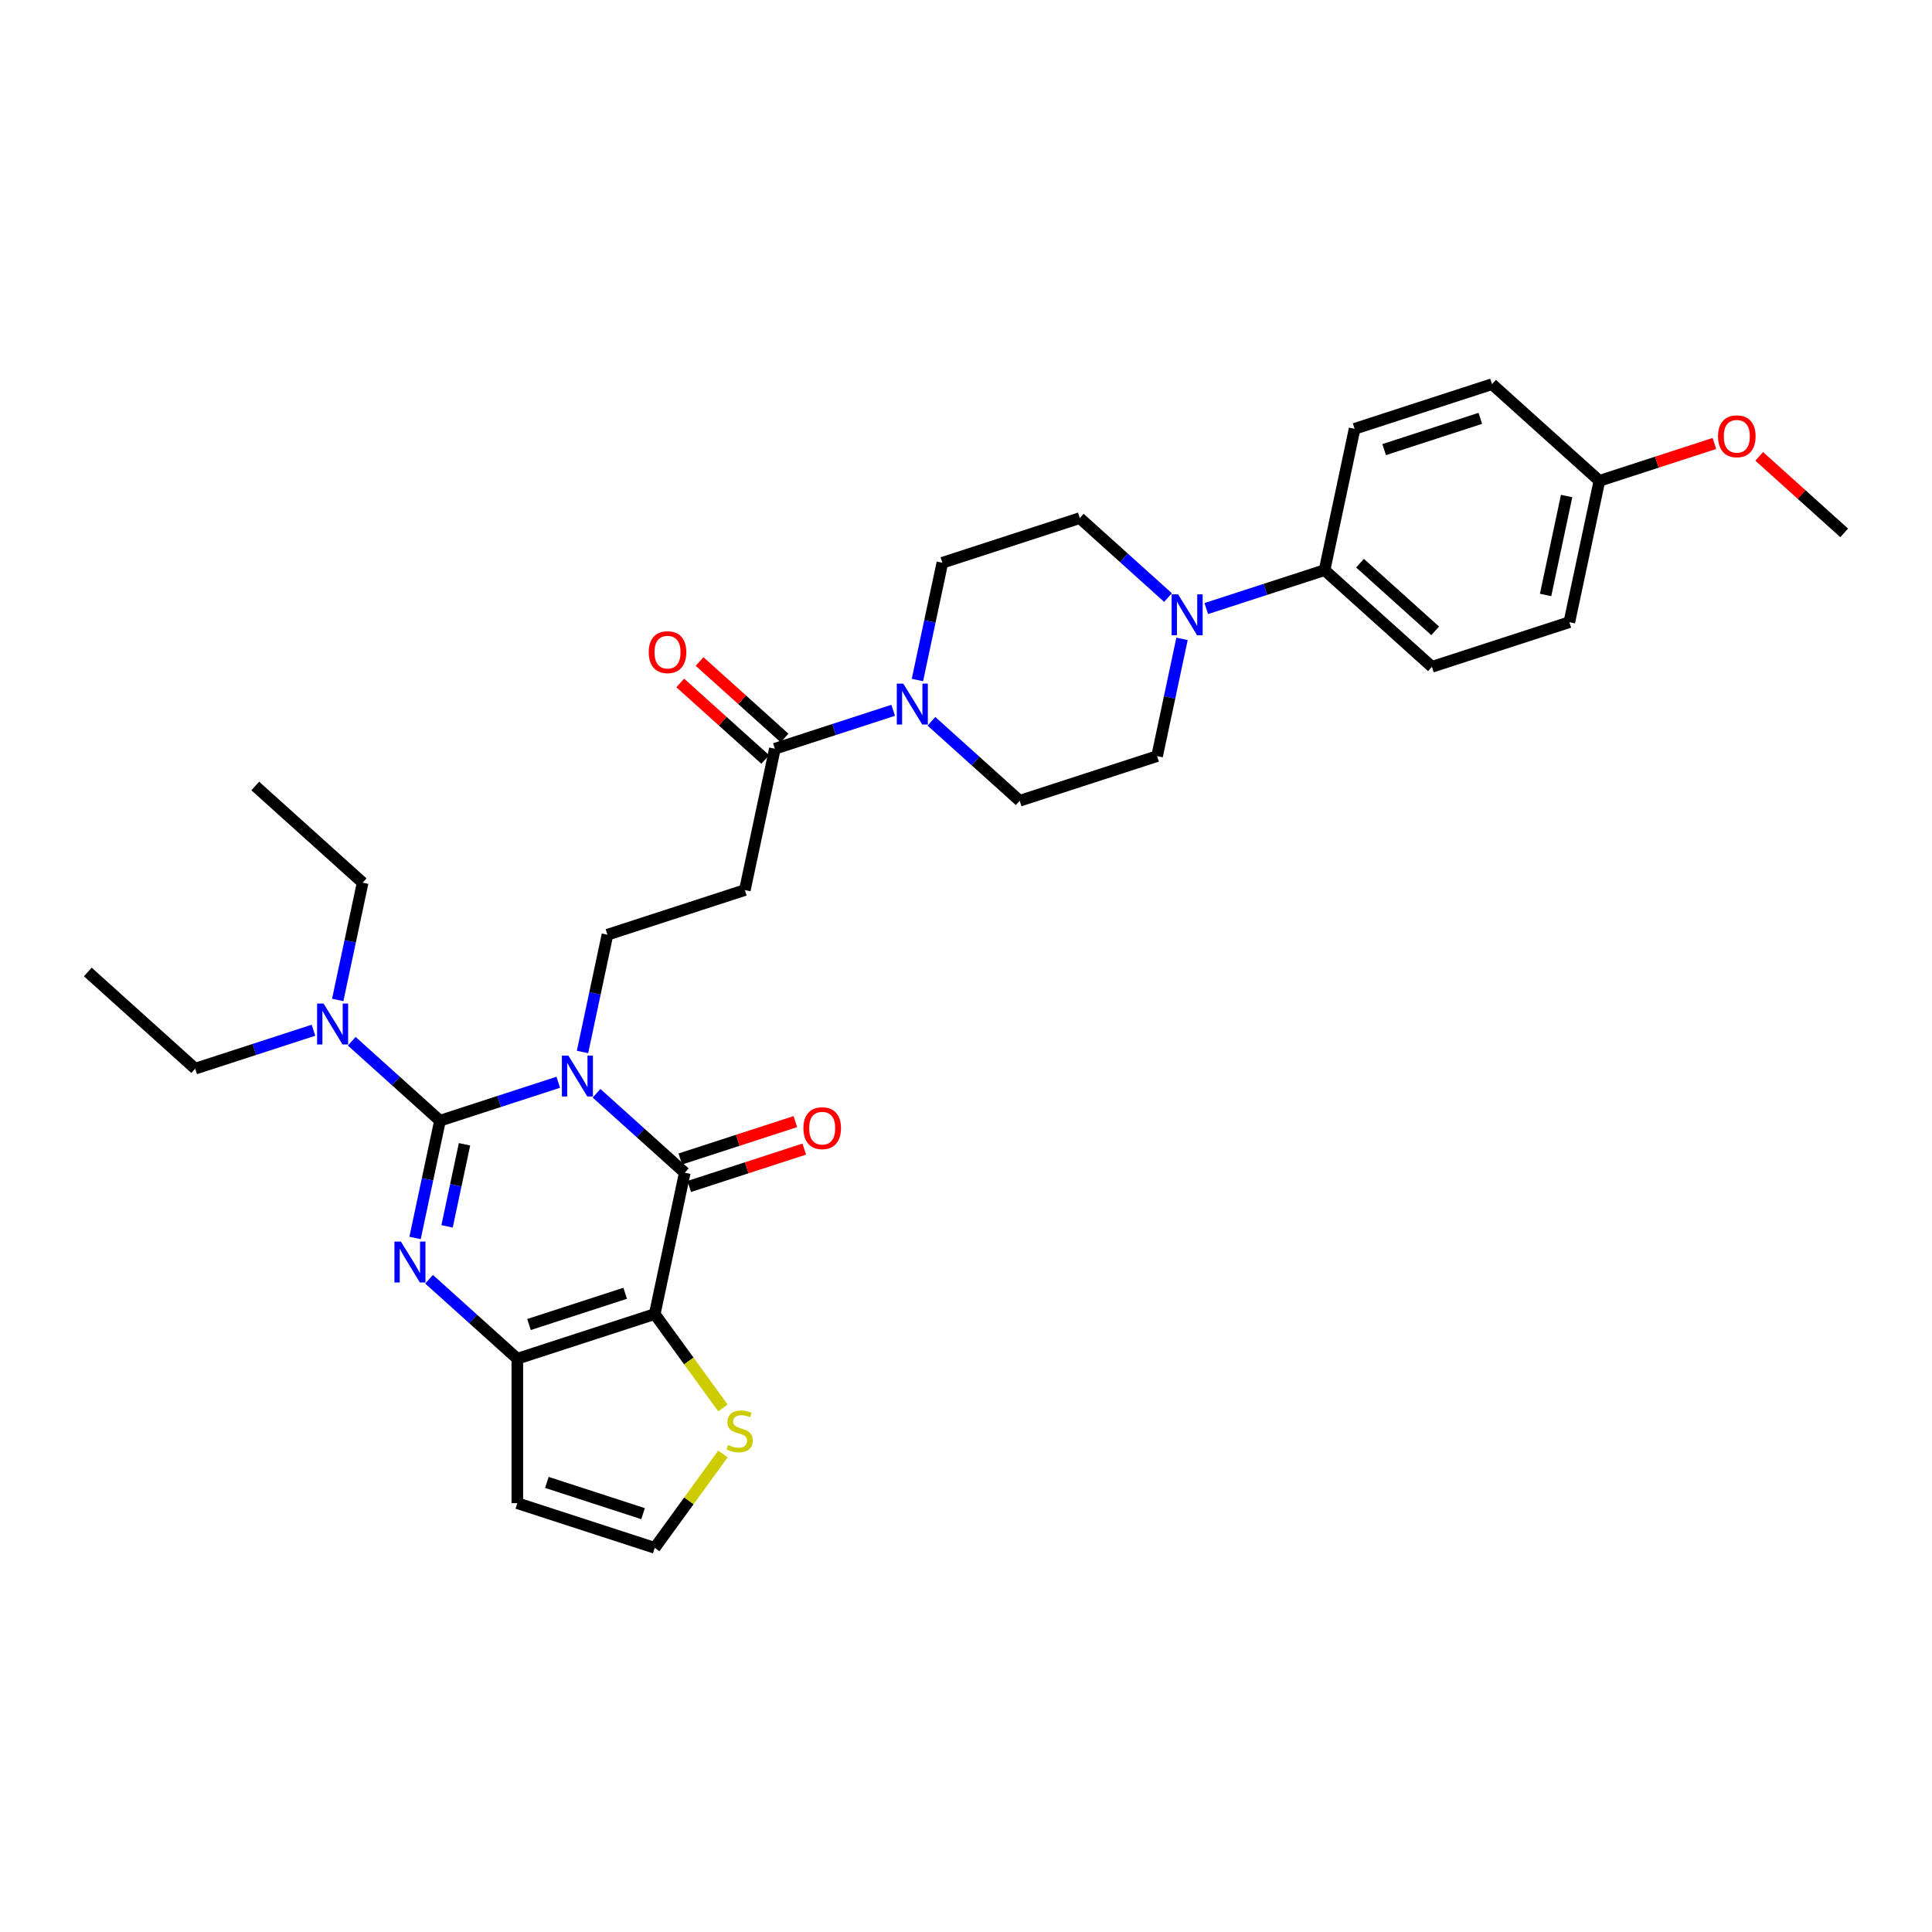 <?xml version='1.0' encoding='iso-8859-1'?>
<svg version='1.1' baseProfile='full'
              xmlns='http://www.w3.org/2000/svg'
                      xmlns:rdkit='http://www.rdkit.org/xml'
                      xmlns:xlink='http://www.w3.org/1999/xlink'
                  xml:space='preserve'
width='1000px' height='1000px' viewBox='0 0 1000 1000'>
<!-- END OF HEADER -->
<rect style='opacity:1.0;fill:#FFFFFF;stroke:none' width='1000' height='1000' x='0' y='0'> </rect>
<path class='bond-0' d='M 288.959,560.176 L 258.347,570.122' style='fill:none;fill-rule:evenodd;stroke:#0000FF;stroke-width:6px;stroke-linecap:butt;stroke-linejoin:miter;stroke-opacity:1' />
<path class='bond-0' d='M 258.347,570.122 L 227.735,580.069' style='fill:none;fill-rule:evenodd;stroke:#000000;stroke-width:6px;stroke-linecap:butt;stroke-linejoin:miter;stroke-opacity:1' />
<path class='bond-1' d='M 308.763,565.874 L 331.601,586.437' style='fill:none;fill-rule:evenodd;stroke:#0000FF;stroke-width:6px;stroke-linecap:butt;stroke-linejoin:miter;stroke-opacity:1' />
<path class='bond-1' d='M 331.601,586.437 L 354.438,607' style='fill:none;fill-rule:evenodd;stroke:#000000;stroke-width:6px;stroke-linecap:butt;stroke-linejoin:miter;stroke-opacity:1' />
<path class='bond-6' d='M 301.51,544.499 L 307.96,514.153' style='fill:none;fill-rule:evenodd;stroke:#0000FF;stroke-width:6px;stroke-linecap:butt;stroke-linejoin:miter;stroke-opacity:1' />
<path class='bond-6' d='M 307.96,514.153 L 314.41,483.806' style='fill:none;fill-rule:evenodd;stroke:#000000;stroke-width:6px;stroke-linecap:butt;stroke-linejoin:miter;stroke-opacity:1' />
<path class='bond-3' d='M 227.735,580.069 L 221.285,610.415' style='fill:none;fill-rule:evenodd;stroke:#000000;stroke-width:6px;stroke-linecap:butt;stroke-linejoin:miter;stroke-opacity:1' />
<path class='bond-3' d='M 221.285,610.415 L 214.834,640.762' style='fill:none;fill-rule:evenodd;stroke:#0000FF;stroke-width:6px;stroke-linecap:butt;stroke-linejoin:miter;stroke-opacity:1' />
<path class='bond-3' d='M 240.43,592.283 L 235.915,613.525' style='fill:none;fill-rule:evenodd;stroke:#000000;stroke-width:6px;stroke-linecap:butt;stroke-linejoin:miter;stroke-opacity:1' />
<path class='bond-3' d='M 235.915,613.525 L 231.4,634.768' style='fill:none;fill-rule:evenodd;stroke:#0000FF;stroke-width:6px;stroke-linecap:butt;stroke-linejoin:miter;stroke-opacity:1' />
<path class='bond-12' d='M 227.735,580.069 L 204.897,559.506' style='fill:none;fill-rule:evenodd;stroke:#000000;stroke-width:6px;stroke-linecap:butt;stroke-linejoin:miter;stroke-opacity:1' />
<path class='bond-12' d='M 204.897,559.506 L 182.06,538.943' style='fill:none;fill-rule:evenodd;stroke:#0000FF;stroke-width:6px;stroke-linecap:butt;stroke-linejoin:miter;stroke-opacity:1' />
<path class='bond-2' d='M 354.438,607 L 338.889,680.153' style='fill:none;fill-rule:evenodd;stroke:#000000;stroke-width:6px;stroke-linecap:butt;stroke-linejoin:miter;stroke-opacity:1' />
<path class='bond-14' d='M 356.749,614.113 L 386.516,604.441' style='fill:none;fill-rule:evenodd;stroke:#000000;stroke-width:6px;stroke-linecap:butt;stroke-linejoin:miter;stroke-opacity:1' />
<path class='bond-14' d='M 386.516,604.441 L 416.284,594.769' style='fill:none;fill-rule:evenodd;stroke:#FF0000;stroke-width:6px;stroke-linecap:butt;stroke-linejoin:miter;stroke-opacity:1' />
<path class='bond-14' d='M 352.127,599.888 L 381.894,590.216' style='fill:none;fill-rule:evenodd;stroke:#000000;stroke-width:6px;stroke-linecap:butt;stroke-linejoin:miter;stroke-opacity:1' />
<path class='bond-14' d='M 381.894,590.216 L 411.662,580.544' style='fill:none;fill-rule:evenodd;stroke:#FF0000;stroke-width:6px;stroke-linecap:butt;stroke-linejoin:miter;stroke-opacity:1' />
<path class='bond-4' d='M 338.889,680.153 L 267.763,703.263' style='fill:none;fill-rule:evenodd;stroke:#000000;stroke-width:6px;stroke-linecap:butt;stroke-linejoin:miter;stroke-opacity:1' />
<path class='bond-4' d='M 323.598,669.394 L 273.81,685.571' style='fill:none;fill-rule:evenodd;stroke:#000000;stroke-width:6px;stroke-linecap:butt;stroke-linejoin:miter;stroke-opacity:1' />
<path class='bond-9' d='M 338.889,680.153 L 356.538,704.445' style='fill:none;fill-rule:evenodd;stroke:#000000;stroke-width:6px;stroke-linecap:butt;stroke-linejoin:miter;stroke-opacity:1' />
<path class='bond-9' d='M 356.538,704.445 L 374.187,728.736' style='fill:none;fill-rule:evenodd;stroke:#CCCC00;stroke-width:6px;stroke-linecap:butt;stroke-linejoin:miter;stroke-opacity:1' />
<path class='bond-32' d='M 222.088,662.137 L 244.925,682.7' style='fill:none;fill-rule:evenodd;stroke:#0000FF;stroke-width:6px;stroke-linecap:butt;stroke-linejoin:miter;stroke-opacity:1' />
<path class='bond-32' d='M 244.925,682.7 L 267.763,703.263' style='fill:none;fill-rule:evenodd;stroke:#000000;stroke-width:6px;stroke-linecap:butt;stroke-linejoin:miter;stroke-opacity:1' />
<path class='bond-11' d='M 267.763,703.263 L 267.763,778.049' style='fill:none;fill-rule:evenodd;stroke:#000000;stroke-width:6px;stroke-linecap:butt;stroke-linejoin:miter;stroke-opacity:1' />
<path class='bond-5' d='M 462.31,367.651 L 431.697,377.597' style='fill:none;fill-rule:evenodd;stroke:#0000FF;stroke-width:6px;stroke-linecap:butt;stroke-linejoin:miter;stroke-opacity:1' />
<path class='bond-5' d='M 431.697,377.597 L 401.085,387.544' style='fill:none;fill-rule:evenodd;stroke:#000000;stroke-width:6px;stroke-linecap:butt;stroke-linejoin:miter;stroke-opacity:1' />
<path class='bond-16' d='M 482.113,373.349 L 504.951,393.912' style='fill:none;fill-rule:evenodd;stroke:#0000FF;stroke-width:6px;stroke-linecap:butt;stroke-linejoin:miter;stroke-opacity:1' />
<path class='bond-16' d='M 504.951,393.912 L 527.789,414.476' style='fill:none;fill-rule:evenodd;stroke:#000000;stroke-width:6px;stroke-linecap:butt;stroke-linejoin:miter;stroke-opacity:1' />
<path class='bond-17' d='M 474.86,351.974 L 481.31,321.628' style='fill:none;fill-rule:evenodd;stroke:#0000FF;stroke-width:6px;stroke-linecap:butt;stroke-linejoin:miter;stroke-opacity:1' />
<path class='bond-17' d='M 481.31,321.628 L 487.76,291.281' style='fill:none;fill-rule:evenodd;stroke:#000000;stroke-width:6px;stroke-linecap:butt;stroke-linejoin:miter;stroke-opacity:1' />
<path class='bond-10' d='M 314.41,483.806 L 385.536,460.696' style='fill:none;fill-rule:evenodd;stroke:#000000;stroke-width:6px;stroke-linecap:butt;stroke-linejoin:miter;stroke-opacity:1' />
<path class='bond-7' d='M 401.085,387.544 L 385.536,460.696' style='fill:none;fill-rule:evenodd;stroke:#000000;stroke-width:6px;stroke-linecap:butt;stroke-linejoin:miter;stroke-opacity:1' />
<path class='bond-20' d='M 406.089,381.986 L 384.097,362.184' style='fill:none;fill-rule:evenodd;stroke:#000000;stroke-width:6px;stroke-linecap:butt;stroke-linejoin:miter;stroke-opacity:1' />
<path class='bond-20' d='M 384.097,362.184 L 362.104,342.382' style='fill:none;fill-rule:evenodd;stroke:#FF0000;stroke-width:6px;stroke-linecap:butt;stroke-linejoin:miter;stroke-opacity:1' />
<path class='bond-20' d='M 396.081,393.102 L 374.088,373.299' style='fill:none;fill-rule:evenodd;stroke:#000000;stroke-width:6px;stroke-linecap:butt;stroke-linejoin:miter;stroke-opacity:1' />
<path class='bond-20' d='M 374.088,373.299 L 352.096,353.497' style='fill:none;fill-rule:evenodd;stroke:#FF0000;stroke-width:6px;stroke-linecap:butt;stroke-linejoin:miter;stroke-opacity:1' />
<path class='bond-8' d='M 604.562,309.298 L 581.724,288.734' style='fill:none;fill-rule:evenodd;stroke:#0000FF;stroke-width:6px;stroke-linecap:butt;stroke-linejoin:miter;stroke-opacity:1' />
<path class='bond-8' d='M 581.724,288.734 L 558.887,268.171' style='fill:none;fill-rule:evenodd;stroke:#000000;stroke-width:6px;stroke-linecap:butt;stroke-linejoin:miter;stroke-opacity:1' />
<path class='bond-15' d='M 624.365,314.996 L 654.978,305.049' style='fill:none;fill-rule:evenodd;stroke:#0000FF;stroke-width:6px;stroke-linecap:butt;stroke-linejoin:miter;stroke-opacity:1' />
<path class='bond-15' d='M 654.978,305.049 L 685.59,295.103' style='fill:none;fill-rule:evenodd;stroke:#000000;stroke-width:6px;stroke-linecap:butt;stroke-linejoin:miter;stroke-opacity:1' />
<path class='bond-34' d='M 611.815,330.672 L 605.365,361.019' style='fill:none;fill-rule:evenodd;stroke:#0000FF;stroke-width:6px;stroke-linecap:butt;stroke-linejoin:miter;stroke-opacity:1' />
<path class='bond-34' d='M 605.365,361.019 L 598.915,391.365' style='fill:none;fill-rule:evenodd;stroke:#000000;stroke-width:6px;stroke-linecap:butt;stroke-linejoin:miter;stroke-opacity:1' />
<path class='bond-13' d='M 374.187,752.576 L 356.538,776.868' style='fill:none;fill-rule:evenodd;stroke:#CCCC00;stroke-width:6px;stroke-linecap:butt;stroke-linejoin:miter;stroke-opacity:1' />
<path class='bond-13' d='M 356.538,776.868 L 338.889,801.16' style='fill:none;fill-rule:evenodd;stroke:#000000;stroke-width:6px;stroke-linecap:butt;stroke-linejoin:miter;stroke-opacity:1' />
<path class='bond-33' d='M 267.763,778.049 L 338.889,801.16' style='fill:none;fill-rule:evenodd;stroke:#000000;stroke-width:6px;stroke-linecap:butt;stroke-linejoin:miter;stroke-opacity:1' />
<path class='bond-33' d='M 283.054,767.291 L 332.842,783.468' style='fill:none;fill-rule:evenodd;stroke:#000000;stroke-width:6px;stroke-linecap:butt;stroke-linejoin:miter;stroke-opacity:1' />
<path class='bond-27' d='M 174.806,517.568 L 181.257,487.221' style='fill:none;fill-rule:evenodd;stroke:#0000FF;stroke-width:6px;stroke-linecap:butt;stroke-linejoin:miter;stroke-opacity:1' />
<path class='bond-27' d='M 181.257,487.221 L 187.707,456.875' style='fill:none;fill-rule:evenodd;stroke:#000000;stroke-width:6px;stroke-linecap:butt;stroke-linejoin:miter;stroke-opacity:1' />
<path class='bond-28' d='M 162.256,533.244 L 131.644,543.191' style='fill:none;fill-rule:evenodd;stroke:#0000FF;stroke-width:6px;stroke-linecap:butt;stroke-linejoin:miter;stroke-opacity:1' />
<path class='bond-28' d='M 131.644,543.191 L 101.032,553.137' style='fill:none;fill-rule:evenodd;stroke:#000000;stroke-width:6px;stroke-linecap:butt;stroke-linejoin:miter;stroke-opacity:1' />
<path class='bond-21' d='M 685.59,295.103 L 741.167,345.145' style='fill:none;fill-rule:evenodd;stroke:#000000;stroke-width:6px;stroke-linecap:butt;stroke-linejoin:miter;stroke-opacity:1' />
<path class='bond-21' d='M 703.935,291.494 L 742.839,326.523' style='fill:none;fill-rule:evenodd;stroke:#000000;stroke-width:6px;stroke-linecap:butt;stroke-linejoin:miter;stroke-opacity:1' />
<path class='bond-22' d='M 685.59,295.103 L 701.139,221.951' style='fill:none;fill-rule:evenodd;stroke:#000000;stroke-width:6px;stroke-linecap:butt;stroke-linejoin:miter;stroke-opacity:1' />
<path class='bond-19' d='M 527.789,414.476 L 598.915,391.365' style='fill:none;fill-rule:evenodd;stroke:#000000;stroke-width:6px;stroke-linecap:butt;stroke-linejoin:miter;stroke-opacity:1' />
<path class='bond-18' d='M 487.76,291.281 L 558.887,268.171' style='fill:none;fill-rule:evenodd;stroke:#000000;stroke-width:6px;stroke-linecap:butt;stroke-linejoin:miter;stroke-opacity:1' />
<path class='bond-24' d='M 741.167,345.145 L 812.293,322.034' style='fill:none;fill-rule:evenodd;stroke:#000000;stroke-width:6px;stroke-linecap:butt;stroke-linejoin:miter;stroke-opacity:1' />
<path class='bond-25' d='M 701.139,221.951 L 772.265,198.84' style='fill:none;fill-rule:evenodd;stroke:#000000;stroke-width:6px;stroke-linecap:butt;stroke-linejoin:miter;stroke-opacity:1' />
<path class='bond-25' d='M 716.43,232.709 L 766.218,216.532' style='fill:none;fill-rule:evenodd;stroke:#000000;stroke-width:6px;stroke-linecap:butt;stroke-linejoin:miter;stroke-opacity:1' />
<path class='bond-23' d='M 827.842,248.882 L 772.265,198.84' style='fill:none;fill-rule:evenodd;stroke:#000000;stroke-width:6px;stroke-linecap:butt;stroke-linejoin:miter;stroke-opacity:1' />
<path class='bond-26' d='M 827.842,248.882 L 857.609,239.21' style='fill:none;fill-rule:evenodd;stroke:#000000;stroke-width:6px;stroke-linecap:butt;stroke-linejoin:miter;stroke-opacity:1' />
<path class='bond-26' d='M 857.609,239.21 L 887.376,229.538' style='fill:none;fill-rule:evenodd;stroke:#FF0000;stroke-width:6px;stroke-linecap:butt;stroke-linejoin:miter;stroke-opacity:1' />
<path class='bond-35' d='M 827.842,248.882 L 812.293,322.034' style='fill:none;fill-rule:evenodd;stroke:#000000;stroke-width:6px;stroke-linecap:butt;stroke-linejoin:miter;stroke-opacity:1' />
<path class='bond-35' d='M 810.879,256.745 L 799.995,307.952' style='fill:none;fill-rule:evenodd;stroke:#000000;stroke-width:6px;stroke-linecap:butt;stroke-linejoin:miter;stroke-opacity:1' />
<path class='bond-29' d='M 910.56,236.209 L 932.553,256.012' style='fill:none;fill-rule:evenodd;stroke:#FF0000;stroke-width:6px;stroke-linecap:butt;stroke-linejoin:miter;stroke-opacity:1' />
<path class='bond-29' d='M 932.553,256.012 L 954.545,275.814' style='fill:none;fill-rule:evenodd;stroke:#000000;stroke-width:6px;stroke-linecap:butt;stroke-linejoin:miter;stroke-opacity:1' />
<path class='bond-30' d='M 187.707,456.875 L 132.13,406.833' style='fill:none;fill-rule:evenodd;stroke:#000000;stroke-width:6px;stroke-linecap:butt;stroke-linejoin:miter;stroke-opacity:1' />
<path class='bond-31' d='M 101.032,553.137 L 45.455,503.095' style='fill:none;fill-rule:evenodd;stroke:#000000;stroke-width:6px;stroke-linecap:butt;stroke-linejoin:miter;stroke-opacity:1' />
<path  class='atom-0' d='M 294.18 546.369
L 301.12 557.587
Q 301.808 558.694, 302.915 560.698
Q 304.021 562.702, 304.081 562.822
L 304.081 546.369
L 306.893 546.369
L 306.893 567.548
L 303.992 567.548
L 296.543 555.283
Q 295.675 553.847, 294.748 552.202
Q 293.85 550.557, 293.581 550.048
L 293.581 567.548
L 290.829 567.548
L 290.829 546.369
L 294.18 546.369
' fill='#0000FF'/>
<path  class='atom-4' d='M 207.504 642.631
L 214.445 653.849
Q 215.133 654.956, 216.239 656.96
Q 217.346 658.965, 217.406 659.084
L 217.406 642.631
L 220.218 642.631
L 220.218 663.811
L 217.316 663.811
L 209.868 651.546
Q 209 650.11, 208.073 648.465
Q 207.175 646.819, 206.906 646.311
L 206.906 663.811
L 204.154 663.811
L 204.154 642.631
L 207.504 642.631
' fill='#0000FF'/>
<path  class='atom-6' d='M 467.53 353.844
L 474.47 365.062
Q 475.158 366.169, 476.265 368.173
Q 477.372 370.177, 477.432 370.297
L 477.432 353.844
L 480.243 353.844
L 480.243 375.023
L 477.342 375.023
L 469.893 362.758
Q 469.026 361.323, 468.098 359.677
Q 467.201 358.032, 466.931 357.523
L 466.931 375.023
L 464.179 375.023
L 464.179 353.844
L 467.53 353.844
' fill='#0000FF'/>
<path  class='atom-9' d='M 609.782 307.623
L 616.722 318.841
Q 617.41 319.948, 618.517 321.952
Q 619.624 323.957, 619.684 324.076
L 619.684 307.623
L 622.496 307.623
L 622.496 328.803
L 619.594 328.803
L 612.145 316.538
Q 611.278 315.102, 610.35 313.457
Q 609.453 311.811, 609.184 311.303
L 609.184 328.803
L 606.432 328.803
L 606.432 307.623
L 609.782 307.623
' fill='#0000FF'/>
<path  class='atom-10' d='M 376.865 747.925
Q 377.104 748.015, 378.091 748.434
Q 379.078 748.853, 380.155 749.122
Q 381.262 749.361, 382.339 749.361
Q 384.343 749.361, 385.51 748.404
Q 386.677 747.417, 386.677 745.712
Q 386.677 744.545, 386.079 743.827
Q 385.51 743.109, 384.613 742.72
Q 383.715 742.331, 382.22 741.883
Q 380.335 741.314, 379.198 740.776
Q 378.091 740.237, 377.284 739.101
Q 376.506 737.964, 376.506 736.049
Q 376.506 733.387, 378.301 731.742
Q 380.126 730.096, 383.715 730.096
Q 386.168 730.096, 388.95 731.263
L 388.262 733.566
Q 385.72 732.519, 383.805 732.519
Q 381.741 732.519, 380.604 733.387
Q 379.467 734.225, 379.497 735.69
Q 379.497 736.827, 380.066 737.515
Q 380.664 738.203, 381.502 738.592
Q 382.369 738.981, 383.805 739.43
Q 385.72 740.028, 386.856 740.626
Q 387.993 741.225, 388.801 742.451
Q 389.638 743.648, 389.638 745.712
Q 389.638 748.643, 387.664 750.229
Q 385.72 751.784, 382.459 751.784
Q 380.574 751.784, 379.138 751.366
Q 377.732 750.977, 376.057 750.289
L 376.865 747.925
' fill='#CCCC00'/>
<path  class='atom-13' d='M 167.476 519.437
L 174.416 530.655
Q 175.104 531.762, 176.211 533.766
Q 177.318 535.771, 177.378 535.89
L 177.378 519.437
L 180.19 519.437
L 180.19 540.617
L 177.288 540.617
L 169.839 528.352
Q 168.972 526.916, 168.045 525.271
Q 167.147 523.625, 166.878 523.117
L 166.878 540.617
L 164.126 540.617
L 164.126 519.437
L 167.476 519.437
' fill='#0000FF'/>
<path  class='atom-15' d='M 415.842 583.95
Q 415.842 578.865, 418.355 576.023
Q 420.868 573.181, 425.564 573.181
Q 430.261 573.181, 432.774 576.023
Q 435.287 578.865, 435.287 583.95
Q 435.287 589.095, 432.744 592.027
Q 430.201 594.929, 425.564 594.929
Q 420.898 594.929, 418.355 592.027
Q 415.842 589.125, 415.842 583.95
M 425.564 592.536
Q 428.795 592.536, 430.53 590.382
Q 432.295 588.198, 432.295 583.95
Q 432.295 579.792, 430.53 577.698
Q 428.795 575.574, 425.564 575.574
Q 422.334 575.574, 420.569 577.668
Q 418.834 579.762, 418.834 583.95
Q 418.834 588.228, 420.569 590.382
Q 422.334 592.536, 425.564 592.536
' fill='#FF0000'/>
<path  class='atom-21' d='M 335.786 337.562
Q 335.786 332.476, 338.299 329.634
Q 340.812 326.793, 345.508 326.793
Q 350.205 326.793, 352.718 329.634
Q 355.23 332.476, 355.23 337.562
Q 355.23 342.707, 352.688 345.639
Q 350.145 348.54, 345.508 348.54
Q 340.841 348.54, 338.299 345.639
Q 335.786 342.737, 335.786 337.562
M 345.508 346.147
Q 348.739 346.147, 350.474 343.993
Q 352.239 341.81, 352.239 337.562
Q 352.239 333.404, 350.474 331.31
Q 348.739 329.186, 345.508 329.186
Q 342.277 329.186, 340.512 331.28
Q 338.777 333.374, 338.777 337.562
Q 338.777 341.84, 340.512 343.993
Q 342.277 346.147, 345.508 346.147
' fill='#FF0000'/>
<path  class='atom-27' d='M 889.246 225.832
Q 889.246 220.746, 891.759 217.904
Q 894.272 215.062, 898.968 215.062
Q 903.665 215.062, 906.178 217.904
Q 908.691 220.746, 908.691 225.832
Q 908.691 230.977, 906.148 233.909
Q 903.605 236.81, 898.968 236.81
Q 894.302 236.81, 891.759 233.909
Q 889.246 231.007, 889.246 225.832
M 898.968 234.417
Q 902.199 234.417, 903.934 232.263
Q 905.699 230.08, 905.699 225.832
Q 905.699 221.674, 903.934 219.58
Q 902.199 217.456, 898.968 217.456
Q 895.738 217.456, 893.973 219.55
Q 892.238 221.644, 892.238 225.832
Q 892.238 230.11, 893.973 232.263
Q 895.738 234.417, 898.968 234.417
' fill='#FF0000'/>
</svg>
